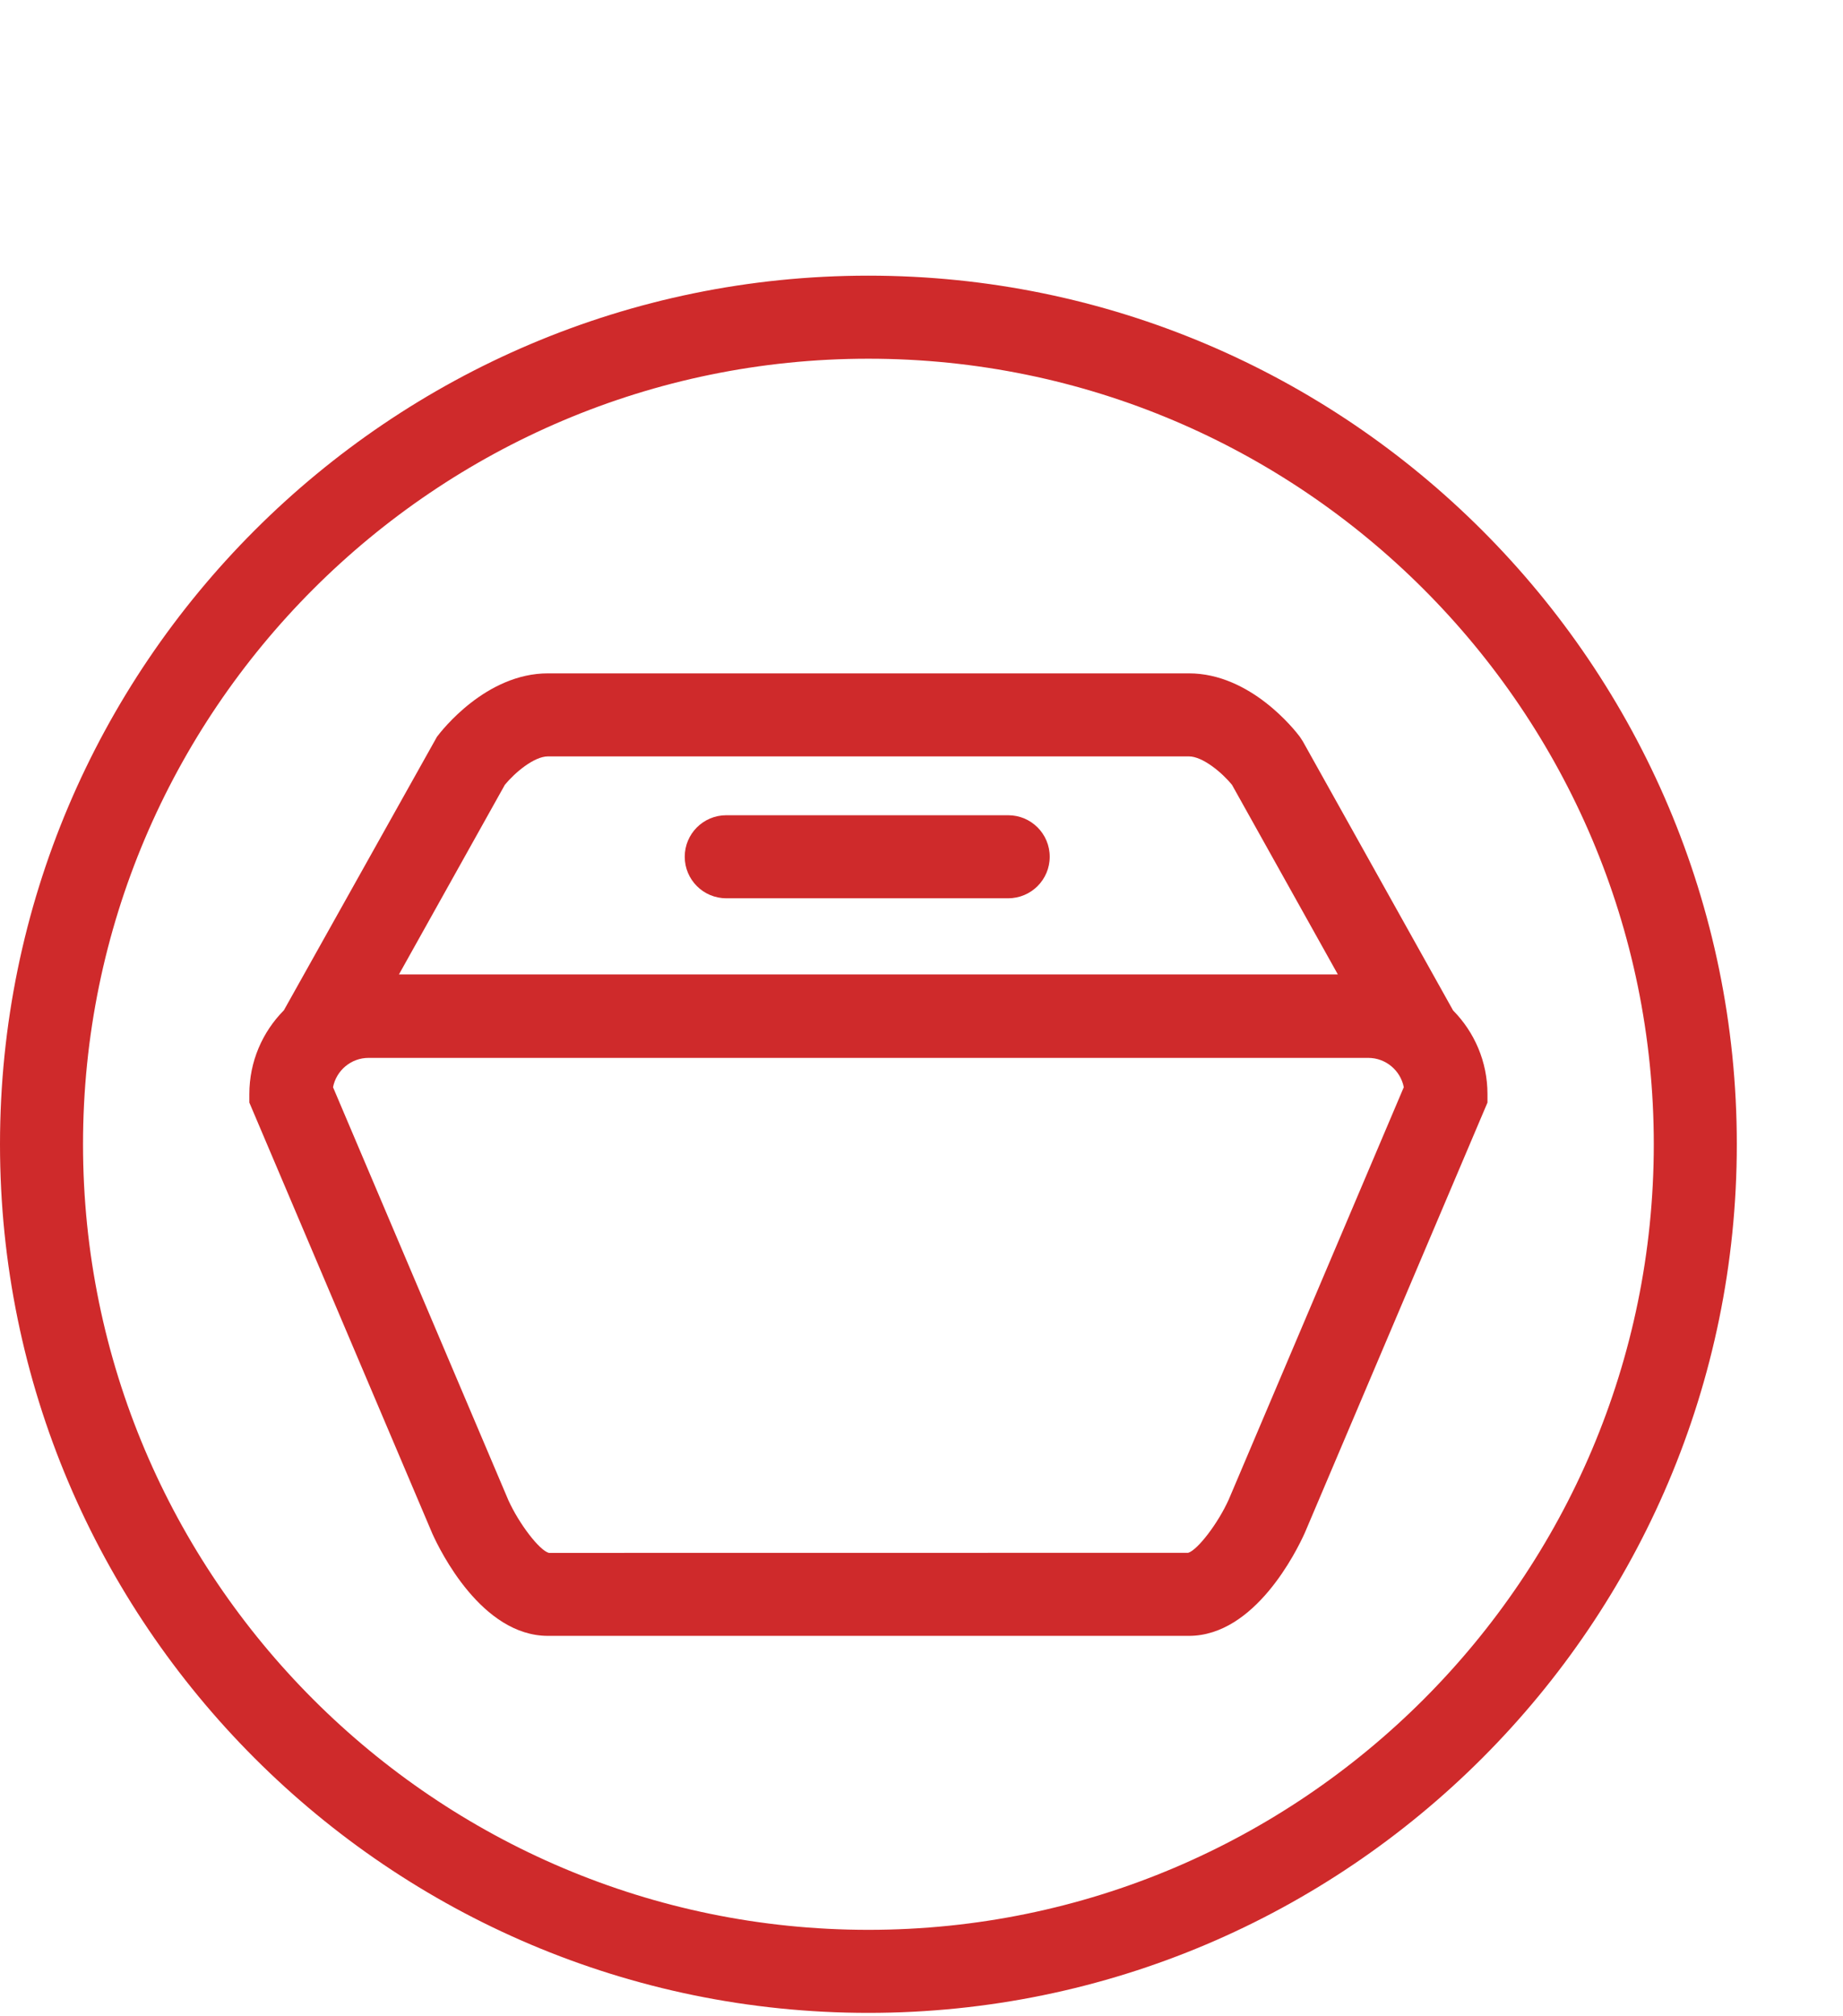 <?xml version="1.0" encoding="UTF-8"?>
<svg width="107px" height="117px" viewBox="0 0 107 117" version="1.1" xmlns="http://www.w3.org/2000/svg" xmlns:xlink="http://www.w3.org/1999/xlink">
    <!-- Generator: Sketch 48.2 (47327) - http://www.bohemiancoding.com/sketch -->
    <title>menu/icons-v4/menu-category-icon-catering</title>
    <desc>Created with Sketch.</desc>
    <defs></defs>
    <g id="Symbols" stroke="none" stroke-width="1" fill="none" fill-rule="evenodd">
        <g id="menu/icons-v4/menu-category-icon-catering" fill="#CF2A2B">
            <path d="M50.417,112.014 C25.275,112.014 4.82,91.559 4.82,66.417 C4.82,41.276 25.275,20.821 50.417,20.821 C75.56,20.821 96.015,41.276 96.015,66.417 C96.015,91.559 75.56,112.014 50.417,112.014 M50.417,16 C22.617,16 0,38.618 0,66.417 C0,94.217 22.617,116.834 50.417,116.834 C78.218,116.834 100.835,94.217 100.835,66.417 C100.835,38.618 78.218,16 50.417,16" id="Fill-1"></path>
            <path d="M71.338,87.038 C70.72,88.412 69.542,89.956 68.984,90.131 L31.868,90.136 C31.317,89.991 30.142,88.454 29.518,87.085 L19.335,63.106 C19.523,62.138 20.376,61.403 21.399,61.403 L79.436,61.403 C80.458,61.403 81.313,62.138 81.5,63.106 L71.338,87.038 Z M29.311,45.552 C29.887,44.85 31.007,43.904 31.812,43.904 L69.023,43.904 C69.83,43.904 70.955,44.855 71.524,45.55 L77.672,56.559 L23.162,56.559 L29.311,45.552 Z M84.362,58.648 L75.641,43.034 L75.467,42.767 C75.185,42.39 72.609,39.084 69.023,39.084 L31.812,39.084 C28.225,39.084 25.65,42.39 25.368,42.767 L16.481,58.641 C15.242,59.892 14.476,61.611 14.476,63.507 L14.476,63.997 L25.101,89.017 C25.546,90.007 27.965,94.951 31.812,94.951 L69.023,94.951 C72.868,94.951 75.288,90.008 75.755,88.97 L86.359,63.997 L86.359,63.507 C86.359,61.615 85.596,59.899 84.362,58.648 Z" id="Fill-4"></path>
            <path d="M58.534,47.319 L42.164,47.319 C40.833,47.319 39.754,48.398 39.754,49.729 C39.754,51.06 40.833,52.139 42.164,52.139 L58.534,52.139 C59.865,52.139 60.944,51.06 60.944,49.729 C60.944,48.398 59.865,47.319 58.534,47.319" id="Fill-6"></path>
        </g>
    </g>
</svg>